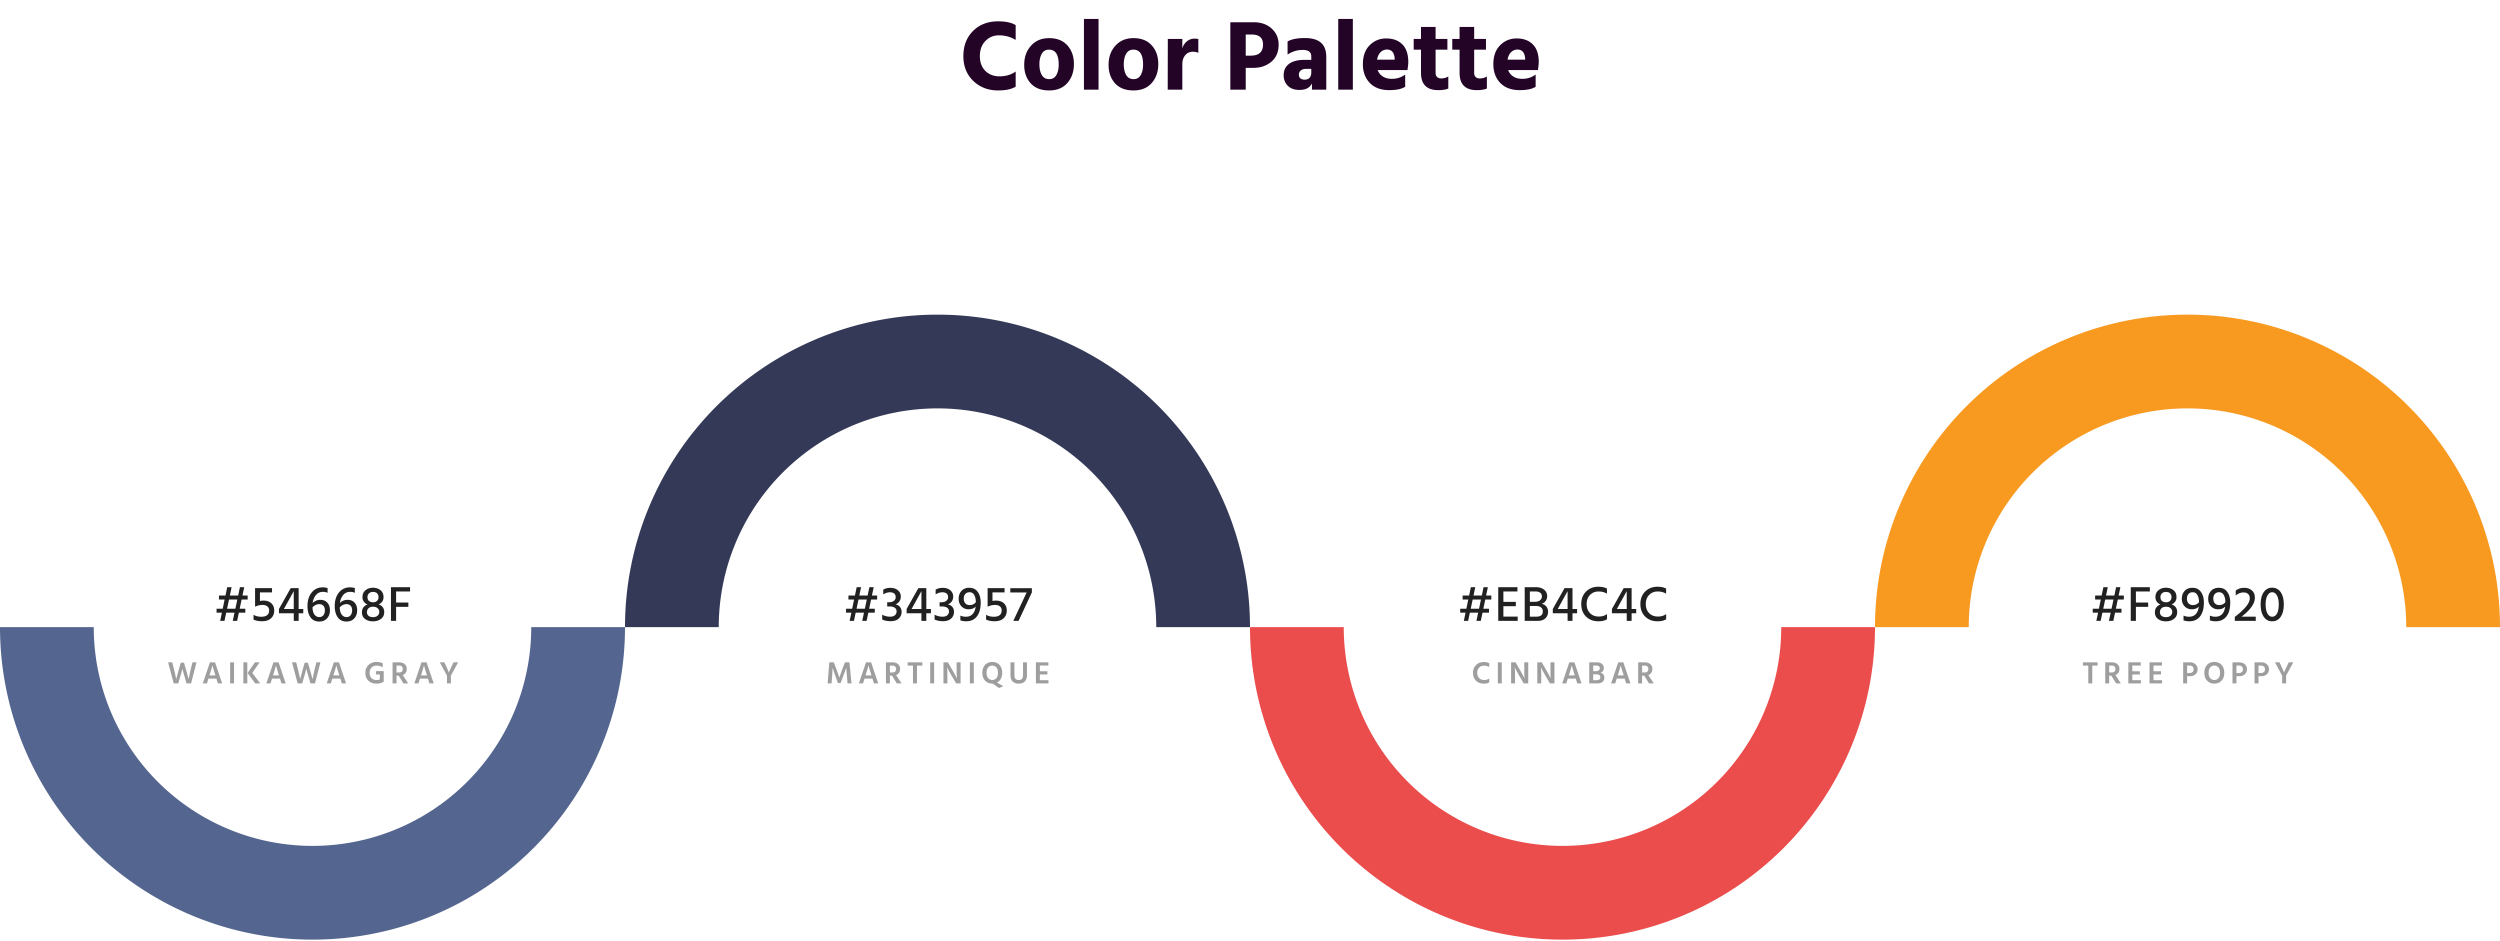 <?xml version="1.0" encoding="UTF-8"?>
<svg xmlns="http://www.w3.org/2000/svg" xmlns:v="https://vecta.io/nano" width="800" height="301" fill="none">
  <style><![CDATA[.B{fill-opacity:.87}.C{fill-opacity:.38}]]></style>
  <path d="M325.016 8.044v4.736c-1.6-.981-3.381-1.472-5.344-1.472-1.728 0-3.179.608-4.352 1.824-1.173 1.195-1.76 2.805-1.76 4.832 0 1.984.587 3.563 1.76 4.736 1.173 1.152 2.688 1.728 4.544 1.728 2.005 0 3.723-.512 5.152-1.536v4.832c-1.301.811-3.179 1.216-5.632 1.216-3.157 0-5.803-1.013-7.936-3.04-2.112-2.048-3.168-4.693-3.168-7.936 0-3.285 1.024-5.963 3.072-8.032 2.069-2.069 4.757-3.104 8.064-3.104 2.432 0 4.299.405 5.6 1.216zm10.697 20.896c-2.539 0-4.501-.757-5.888-2.272-1.387-1.536-2.08-3.499-2.08-5.888 0-2.496.725-4.544 2.176-6.144 1.451-1.621 3.381-2.432 5.792-2.432 2.517 0 4.469.779 5.856 2.336s2.08 3.541 2.08 5.952c0 2.453-.704 4.48-2.112 6.08-1.387 1.579-3.328 2.368-5.824 2.368zm-.032-13.056c-1.024 0-1.792.437-2.304 1.312s-.768 2.005-.768 3.392.256 2.528.768 3.424c.533.875 1.323 1.312 2.368 1.312 1.024 0 1.781-.427 2.272-1.28.512-.875.768-2.005.768-3.392 0-3.179-1.035-4.768-3.104-4.768zm11.18 12.8V6.06h4.672v22.624h-4.672zm15.852.256c-2.539 0-4.501-.757-5.888-2.272-1.387-1.536-2.08-3.499-2.08-5.888 0-2.496.725-4.544 2.176-6.144 1.451-1.621 3.381-2.432 5.792-2.432 2.517 0 4.469.779 5.856 2.336s2.08 3.541 2.08 5.952c0 2.453-.704 4.48-2.112 6.08-1.387 1.579-3.328 2.368-5.824 2.368zm-.032-13.056c-1.024 0-1.792.437-2.304 1.312s-.768 2.005-.768 3.392.256 2.528.768 3.424c.533.875 1.323 1.312 2.368 1.312 1.024 0 1.781-.427 2.272-1.28.512-.875.768-2.005.768-3.392 0-3.179-1.035-4.768-3.104-4.768zm15.66-3.424v3.008c.299-.939.79-1.685 1.472-2.24a3.73 3.73 0 0 1 2.432-.864c.512 0 .918.043 1.216.128v4.416c-.512-.235-1.098-.352-1.76-.352-1.002 0-1.813.373-2.432 1.12-.618.725-.928 1.696-.928 2.912v8.096h-4.672l.032-16.224h4.64zm20.292 5.344h1.632c2.603 0 3.904-1.184 3.904-3.552 0-2.133-1.205-3.2-3.616-3.2h-1.92v6.752zm-4.928-10.688h7.424c2.389 0 4.32.672 5.792 2.016 1.493 1.344 2.24 3.051 2.24 5.12 0 2.368-.779 4.203-2.336 5.504-1.536 1.301-3.435 1.952-5.696 1.952h-2.496v6.976h-4.928V7.116zm25.903 14.912h-1.504c-.789 0-1.397.171-1.824.512s-.64.779-.64 1.312c0 1.088.63 1.632 1.888 1.632.662 0 1.174-.203 1.536-.608s.544-.96.544-1.664v-1.184zm-7.584-4.576V13.26c1.28-.725 3.126-1.088 5.536-1.088 2.304 0 4.022.501 5.152 1.504 1.131.981 1.696 2.517 1.696 4.608v10.4h-4.576V26.7c-.682 1.387-2.026 2.08-4.032 2.08-1.578 0-2.816-.448-3.712-1.344-.874-.896-1.312-2.016-1.312-3.36 0-1.557.566-2.763 1.696-3.616 1.152-.875 2.848-1.312 5.088-1.312h2.048v-1.12c0-1.365-.906-2.048-2.72-2.048-1.749 0-3.37.491-4.864 1.472zm16.212 11.232V6.06h4.672v22.624h-4.672zm18.06-9.6V18.7c-.149-1.899-.981-2.848-2.496-2.848-.747 0-1.408.277-1.984.832-.576.533-.96 1.333-1.152 2.4h5.632zm3.36 4.768v3.904c-1.109.725-2.805 1.088-5.088 1.088-2.667 0-4.747-.768-6.24-2.304-1.472-1.557-2.208-3.552-2.208-5.984 0-2.581.715-4.597 2.144-6.048 1.451-1.472 3.232-2.208 5.344-2.208 2.176 0 3.893.64 5.152 1.92 1.259 1.259 1.888 3.147 1.888 5.664 0 .491-.085 1.333-.256 2.528h-9.536c.32.896.875 1.589 1.664 2.08s1.739.736 2.848.736c1.643 0 3.072-.459 4.288-1.376zm9.735-7.968v7.456c0 .576.16 1.013.48 1.312.341.299.778.448 1.312.448.853 0 1.61-.213 2.272-.64v3.872c-.79.341-1.856.512-3.2.512-3.691 0-5.536-1.845-5.536-5.536v-7.424h-2.336V12.46h2.336V8.62h4.672v3.84h3.776v3.424h-3.776zm12.343 0v7.456c0 .576.16 1.013.48 1.312.342.299.779.448 1.312.448.854 0 1.611-.213 2.272-.64v3.872c-.789.341-1.856.512-3.2.512-3.69 0-5.536-1.845-5.536-5.536v-7.424h-2.336V12.46h2.336V8.62h4.672v3.84h3.776v3.424h-3.776zm16.312 3.2V18.7c-.149-1.899-.981-2.848-2.496-2.848-.747 0-1.408.277-1.984.832-.576.533-.96 1.333-1.152 2.4h5.632zm3.36 4.768v3.904c-1.109.725-2.805 1.088-5.088 1.088-2.667 0-4.747-.768-6.24-2.304-1.472-1.557-2.208-3.552-2.208-5.984 0-2.581.715-4.597 2.144-6.048 1.451-1.472 3.232-2.208 5.344-2.208 2.176 0 3.893.64 5.152 1.92 1.259 1.259 1.888 3.147 1.888 5.664 0 .491-.085 1.333-.256 2.528h-9.536c.32.896.875 1.589 1.664 2.08s1.739.736 2.848.736c1.643 0 3.072-.459 4.288-1.376z" fill="#230426"></path>
  <path d="M200 200.684c0 26.522-10.536 51.957-29.289 70.711a100 100 0 0 1-141.422 0A100 100 0 0 1 0 200.684h30c0 18.565 7.375 36.37 20.502 49.498a70 70 0 0 0 98.995 0A70 70 0 0 0 170 200.684h30z" fill="#54668f"></path>
  <path d="M400 200.684a100.01 100.01 0 0 0-7.612-38.268 100 100 0 0 0-21.677-32.442 100.01 100.01 0 0 0-32.443-21.678c-12.132-5.025-25.136-7.612-38.268-7.612s-26.136 2.587-38.268 7.612a100.01 100.01 0 0 0-32.443 21.678 100 100 0 0 0-21.677 32.442A100.01 100.01 0 0 0 200 200.684h30a70.02 70.02 0 0 1 5.328-26.788c3.518-8.492 8.674-16.209 15.175-22.709a70 70 0 0 1 22.709-15.174c8.493-3.518 17.595-5.329 26.788-5.329s18.295 1.811 26.788 5.329a70 70 0 0 1 22.709 15.174c6.501 6.5 11.657 14.217 15.175 22.709A70.02 70.02 0 0 1 370 200.684h30z" fill="#343957"></path>
  <path d="M600 200.684a100.01 100.01 0 0 1-29.289 70.711 99.99 99.99 0 0 1-32.443 21.677c-12.132 5.026-25.136 7.612-38.268 7.612s-26.136-2.586-38.268-7.612a99.99 99.99 0 0 1-32.443-21.677A100.01 100.01 0 0 1 400 200.684h30c0 9.193 1.811 18.295 5.328 26.788a69.99 69.99 0 0 0 15.175 22.71 70 70 0 0 0 22.709 15.174c8.493 3.518 17.595 5.328 26.788 5.328s18.295-1.81 26.788-5.328a70 70 0 0 0 22.709-15.174 69.99 69.99 0 0 0 15.175-22.71c3.517-8.493 5.328-17.595 5.328-26.788h30z" fill="#eb4c4c"></path>
  <g fill="#000">
    <path d="M473.288 194.796l.624-2.944h-2.656l-.624 2.944h2.656zm3.936-2.944h-1.936l-.624 2.944h1.808v1.248h-2.064l-.56 2.64h-1.392l.56-2.64h-2.656l-.56 2.64h-1.376l.56-2.64h-1.712v-1.248h1.968l.608-2.944h-1.808v-1.28h2.08l.56-2.672h1.408l-.56 2.672h2.656l.56-2.672h1.376l-.56 2.672h1.664v1.28zm3.86 5.456h4.576v1.376h-6.224V187.9h6.144v1.376h-4.496v3.328h3.984v1.376h-3.984v3.328zm8.469.016h2.112c1.355 0 2.032-.56 2.032-1.68 0-.544-.187-.965-.56-1.264-.363-.309-.907-.464-1.632-.464h-1.952v3.408zm0-8.064v3.312h1.488c.8 0 1.392-.16 1.776-.48a1.59 1.59 0 0 0 .592-1.28 1.38 1.38 0 0 0-.528-1.12c-.341-.288-.864-.432-1.568-.432h-1.76zm-1.648-1.36h3.536c1.131 0 2.021.267 2.672.8.651.523.976 1.216.976 2.08 0 .598-.171 1.12-.512 1.568-.331.448-.757.736-1.28.864.587.107 1.077.379 1.472.816.405.438.608 1.024.608 1.76 0 .854-.293 1.552-.88 2.096-.576.534-1.392.8-2.448.8h-4.144V187.9zm10.571 6.976h3.152v-5.712l-3.152 5.712zm6.192 0v1.36h-1.472v2.448h-1.568v-2.448h-4.736v-1.36l3.76-6.672h2.544v6.672h1.472zm9.56-6.528v1.616c-.469-.256-.896-.432-1.28-.528-.373-.106-.853-.16-1.44-.16-1.077 0-1.978.368-2.704 1.104-.714.726-1.072 1.691-1.072 2.896 0 1.227.358 2.203 1.072 2.928s1.659 1.088 2.832 1.088c1.035 0 1.904-.266 2.608-.8v1.664c-.661.438-1.578.656-2.752.656-1.61 0-2.928-.501-3.952-1.504s-1.536-2.346-1.536-4.032c0-1.632.512-2.96 1.536-3.984 1.035-1.024 2.342-1.536 3.92-1.536 1.152 0 2.075.198 2.768.592zm3.17 6.528h3.152v-5.712l-3.152 5.712zm6.192 0v1.36h-1.472v2.448h-1.568v-2.448h-4.736v-1.36l3.76-6.672h2.544v6.672h1.472zm9.56-6.528v1.616c-.469-.256-.896-.432-1.28-.528-.373-.106-.853-.16-1.44-.16-1.077 0-1.979.368-2.704 1.104-.715.726-1.072 1.691-1.072 2.896 0 1.227.357 2.203 1.072 2.928s1.659 1.088 2.832 1.088c1.035 0 1.904-.266 2.608-.8v1.664c-.661.438-1.579.656-2.752.656-1.611 0-2.928-.501-3.952-1.504s-1.536-2.346-1.536-4.032c0-1.632.512-2.96 1.536-3.984 1.035-1.024 2.341-1.536 3.92-1.536 1.152 0 2.075.198 2.768.592z" class="B"></path>
    <path d="M476.542 212.224v1.23c-.506-.293-1.066-.44-1.68-.44s-1.126.21-1.54.63c-.406.414-.61.97-.61 1.67s.204 1.257.61 1.67c.414.414.95.62 1.61.62.634 0 1.174-.166 1.62-.5v1.26c-.413.267-.993.4-1.74.4-1 0-1.826-.313-2.48-.94-.646-.633-.97-1.47-.97-2.51 0-1.02.32-1.85.96-2.49.647-.646 1.477-.97 2.49-.97.74 0 1.317.124 1.73.37zm2.764 6.46v-6.74h1.26v6.74h-1.26zm4.242 0v-6.74h1.43l1.62 2.81.71 1.29.43.84.11.25c-.053-.553-.08-1.346-.08-2.38v-2.81h1.27v6.74h-1.44l-1.64-2.8-.71-1.26-.43-.88-.12-.28c.074.634.11 1.437.11 2.41v2.81h-1.26zm8.385 0v-6.74h1.43l1.62 2.81.71 1.29.43.84.11.25c-.053-.553-.08-1.346-.08-2.38v-2.81h1.27v6.74h-1.44l-1.64-2.8-.71-1.26-.43-.88-.12-.28c.073.634.11 1.437.11 2.41v2.81h-1.26zm10.095-2.56h1.9l-.09-.3-.56-1.81-.26-.93-.04-.2c-.06.334-.347 1.317-.86 2.95l-.09.29zm2.7 2.56l-.48-1.53h-2.55l-.48 1.53h-1.32l2.28-6.74h1.63l2.28 6.74h-1.36zm5.088-1.03h1.08c.807 0 1.21-.306 1.21-.92 0-.626-.42-.94-1.26-.94h-1.03v1.86zm0-4.68v1.81h.76c.453 0 .793-.09 1.02-.27a.84.84 0 0 0 .34-.69.75.75 0 0 0-.29-.62c-.187-.153-.473-.23-.86-.23h-.97zm-1.26-1.03h2.39c.72 0 1.28.17 1.68.51a1.65 1.65 0 0 1 .6 1.32 1.58 1.58 0 0 1-.3.96c-.2.267-.457.444-.77.53.36.087.657.264.89.53.233.26.35.617.35 1.07a1.69 1.69 0 0 1-.56 1.31c-.373.34-.89.51-1.55.51h-2.73v-6.74zm9.128 4.18h1.9l-.09-.3-.56-1.81-.26-.93-.04-.2c-.06.334-.347 1.317-.86 2.95l-.09.29zm2.7 2.56l-.48-1.53h-2.55l-.48 1.53h-1.32l2.28-6.74h1.63l2.28 6.74h-1.36zm5.088-5.7v2.2h.84c.387 0 .677-.096.87-.29.194-.2.29-.476.29-.83 0-.346-.103-.613-.31-.8-.2-.186-.49-.28-.87-.28h-.82zm2.22 5.7l-1.53-2.46h-.69v2.46h-1.26v-6.74h2.08c.767 0 1.367.194 1.8.58.44.387.66.904.66 1.55-.006.48-.123.887-.35 1.22-.226.327-.536.57-.93.73l1.73 2.66h-1.51z" class="C"></path>
  </g>
  <path d="M800 200.684a100 100 0 0 0-100-100 100 100 0 0 0-100 100h30c0-18.565 7.375-36.37 20.503-49.497s30.932-20.503 49.497-20.503 36.37 7.375 49.497 20.503S770 182.119 770 200.684h30z" fill="#f89920"></path>
  <g fill="#000">
    <path d="M75.318 194.796l.624-2.944h-2.656l-.624 2.944h2.656zm3.936-2.944h-1.936l-.624 2.944h1.808v1.248h-2.064l-.56 2.64h-1.392l.56-2.64H72.39l-.56 2.64h-1.376l.56-2.64h-1.712v-1.248h1.968l.608-2.944H70.07v-1.28h2.08l.56-2.672h1.408l-.56 2.672h2.656l.56-2.672h1.376l-.56 2.672h1.664v1.28zm3.924-2.288v2.752c.395-.085.757-.128 1.088-.128 1.088 0 1.941.288 2.56.864.619.566.928 1.334.928 2.304 0 1.046-.347 1.883-1.04 2.512-.683.619-1.637.928-2.864.928-1.099 0-2.005-.181-2.72-.544v-1.52c.683.416 1.504.624 2.464.624 1.685 0 2.528-.682 2.528-2.048 0-.544-.192-.965-.576-1.264-.373-.309-.88-.464-1.52-.464-.811 0-1.611.187-2.4.56v-5.936h5.424v1.36h-3.872zm7.671 5.312h3.152v-5.712l-3.152 5.712zm6.192 0v1.36H95.57v2.448h-1.568v-2.448h-4.736v-1.36l3.76-6.672h2.544v6.672h1.472zm5.129 2.592c.554 0 .992-.197 1.312-.592.32-.405.48-.933.48-1.584 0-.608-.16-1.088-.48-1.44s-.747-.528-1.28-.528c-.832 0-1.568.347-2.208 1.04.042 1.035.261 1.814.656 2.336.405.512.912.768 1.52.768zm2.656-9.28v1.52c-.416-.213-.902-.32-1.456-.32-.939 0-1.691.336-2.256 1.008-.566.662-.923 1.515-1.072 2.56.693-.672 1.514-1.008 2.464-1.008s1.696.304 2.24.912c.554.608.832 1.414.832 2.416 0 1.067-.31 1.936-.928 2.608s-1.451 1.008-2.496 1.008c-1.216 0-2.15-.453-2.8-1.36-.64-.906-.96-2.106-.96-3.6 0-1.749.443-3.184 1.328-4.304.896-1.12 2.09-1.68 3.584-1.68.533 0 1.04.08 1.52.24zm6.062 9.28c.555 0 .992-.197 1.312-.592.32-.405.48-.933.48-1.584 0-.608-.16-1.088-.48-1.44s-.746-.528-1.28-.528c-.832 0-1.568.347-2.208 1.04.043 1.035.262 1.814.656 2.336.406.512.912.768 1.52.768zm2.656-9.28v1.52c-.416-.213-.901-.32-1.456-.32-.938 0-1.69.336-2.256 1.008-.565.662-.922 1.515-1.072 2.56a3.42 3.42 0 0 1 2.464-1.008c.95 0 1.696.304 2.24.912.555.608.832 1.414.832 2.416 0 1.067-.309 1.936-.928 2.608s-1.45 1.008-2.496 1.008c-1.216 0-2.149-.453-2.8-1.36-.64-.906-.96-2.106-.96-3.6 0-1.749.443-3.184 1.328-4.304.896-1.12 2.091-1.68 3.584-1.68.534 0 1.04.08 1.52.24zm5.807 9.296c.651 0 1.147-.16 1.488-.48.352-.32.528-.714.528-1.184a1.56 1.56 0 0 0-.512-1.184c-.341-.32-.843-.48-1.504-.48-.64.011-1.125.187-1.456.528-.32.331-.48.742-.48 1.232 0 .448.165.822.496 1.12s.811.448 1.44.448zm-.016-8.064c-.544 0-.971.16-1.28.48a1.62 1.62 0 0 0-.464 1.168c0 .544.165.96.496 1.248.341.278.779.416 1.312.416.501 0 .912-.144 1.232-.432.331-.298.496-.714.496-1.248 0-.469-.149-.858-.448-1.168-.288-.309-.736-.464-1.344-.464zm1.824 4c1.195.406 1.792 1.232 1.792 2.48a2.56 2.56 0 0 1-1.024 2.128c-.683.534-1.547.8-2.592.8-1.024 0-1.867-.256-2.528-.768-.661-.522-.992-1.216-.992-2.08 0-1.237.592-2.085 1.776-2.544-.501-.213-.896-.522-1.184-.928-.277-.405-.416-.88-.416-1.424 0-.938.325-1.674.976-2.208s1.44-.8 2.368-.8c.96 0 1.765.262 2.416.784.651.512.976 1.259.976 2.24 0 1.056-.523 1.83-1.568 2.32zm10.059-4.144h-4.464v3.536h3.92v1.376h-3.92v4.496h-1.648V187.9h6.112v1.376z" class="B"></path>
    <path d="M57.848 212.044h1.02l.69 2.39.8 2.9.62-2.91.61-2.48h1.28l-1.72 6.74h-1.46l-.61-2.13-.43-1.5-.23-.87-.05-.23c-.093.467-.327 1.334-.7 2.6l-.63 2.13h-1.45l-1.8-6.74h1.33l.63 2.49.32 1.39.24 1.1.08.39.78-2.88.68-2.39zm9.18 4.08h1.9l-.09-.3-.56-1.81-.26-.93-.04-.2c-.06.334-.347 1.317-.86 2.95l-.09.29zm2.7 2.56l-.48-1.53h-2.55l-.48 1.53h-1.32l2.28-6.74h1.63l2.28 6.74h-1.36zm3.908 0v-6.74h1.26v6.74h-1.26zm4.242 0v-6.74h1.26v6.74h-1.26zm2.86-3.36l2.51 3.36h-1.59l-2.42-3.34 2.33-3.4h1.51l-2.34 3.38zm6.629.8h1.9l-.09-.3-.56-1.81-.26-.93-.04-.2c-.06.334-.347 1.317-.86 2.95l-.09.29zm2.7 2.56l-.48-1.53h-2.55l-.48 1.53h-1.32l2.28-6.74h1.63l2.28 6.74h-1.36zm7.438-6.64h1.02l.69 2.39.8 2.9.62-2.91.61-2.48h1.28l-1.72 6.74h-1.46l-.61-2.13-.43-1.5-.23-.87-.05-.23c-.093.467-.327 1.334-.7 2.6l-.63 2.13h-1.45l-1.8-6.74h1.33l.63 2.49.32 1.39.24 1.1.08.39.78-2.88.68-2.39zm9.18 4.08h1.9l-.09-.3-.56-1.81-.26-.93-.04-.2c-.06.334-.347 1.317-.86 2.95l-.09.29zm2.7 2.56l-.48-1.53h-2.55l-.48 1.53h-1.32l2.28-6.74h1.63l2.28 6.74h-1.36zm13.409-3.93v3.24h-.01l.01.11c-.614.44-1.38.66-2.3.66-1.067 0-1.93-.31-2.59-.93-.654-.62-.98-1.463-.98-2.53 0-1.04.336-1.88 1.01-2.52.68-.64 1.536-.96 2.57-.96.766 0 1.423.144 1.97.43v1.29a3.75 3.75 0 0 0-1.95-.55c-.674 0-1.217.21-1.63.63s-.62.98-.62 1.68c0 .714.2 1.277.6 1.69.406.407.963.61 1.67.61a2.91 2.91 0 0 0 1.01-.18v-1.59h-1.24v-1.08h2.48zm4.093-1.77v2.2h.84c.387 0 .677-.096.87-.29.194-.2.29-.476.29-.83 0-.346-.103-.613-.31-.8-.2-.186-.49-.28-.87-.28h-.82zm2.22 5.7l-1.53-2.46h-.69v2.46h-1.26v-6.74h2.08c.767 0 1.367.194 1.8.58.44.387.66.904.66 1.55-.006.48-.123.887-.35 1.22-.226.327-.536.57-.93.73l1.73 2.66h-1.51zm5.619-2.56h1.9l-.09-.3-.56-1.81-.26-.93-.04-.2c-.06.334-.347 1.317-.86 2.95l-.09.29zm2.7 2.56l-.48-1.53h-2.55l-.48 1.53h-1.32l2.28-6.74h1.63l2.28 6.74h-1.36zm9.188-6.74l-2.32 4.24v2.5h-1.26v-2.46l-2.3-4.28h1.47l.45.98.64 1.43.3.71.06.15c.06-.246.404-1.01 1.03-2.29l.46-.98h1.47z" class="C"></path>
    <path d="M276.749 194.796l.624-2.944h-2.656l-.624 2.944h2.656zm3.936-2.944h-1.936l-.624 2.944h1.808v1.248h-2.064l-.56 2.64h-1.392l.56-2.64h-2.656l-.56 2.64h-1.376l.56-2.64h-1.712v-1.248h1.968l.608-2.944h-1.808v-1.28h2.08l.56-2.672h1.408l-.56 2.672h2.656l.56-2.672h1.376l-.56 2.672h1.664v1.28zm1.956-1.648v-1.52a4.32 4.32 0 0 1 2.208-.576c1.067 0 1.899.267 2.496.8a2.5 2.5 0 0 1 .912 1.984c0 .576-.144 1.083-.432 1.52-.277.427-.693.752-1.248.976.608.15 1.083.432 1.424.848s.512.939.512 1.568c0 .864-.309 1.579-.928 2.144-.618.555-1.488.832-2.608.832-1.056 0-1.946-.181-2.672-.544V196.7c.79.427 1.654.64 2.592.64.63 0 1.12-.154 1.472-.464a1.55 1.55 0 0 0 .544-1.216c0-.512-.197-.906-.592-1.184s-.986-.416-1.776-.416h-.64v-1.344h.64c.587 0 1.078-.144 1.472-.432.406-.298.608-.704.608-1.216s-.165-.896-.496-1.152c-.32-.256-.762-.384-1.328-.384-.725 0-1.445.224-2.16.672zm9.061 4.672h3.152v-5.712l-3.152 5.712zm6.192 0v1.36h-1.472v2.448h-1.568v-2.448h-4.736v-1.36l3.76-6.672h2.544v6.672h1.472zm1.513-4.672v-1.52c.661-.384 1.397-.576 2.208-.576 1.066 0 1.898.267 2.496.8a2.5 2.5 0 0 1 .912 1.984c0 .576-.144 1.083-.432 1.52-.278.427-.694.752-1.248.976.608.15 1.082.432 1.424.848s.512.939.512 1.568c0 .864-.31 1.579-.928 2.144-.619.555-1.488.832-2.608.832-1.056 0-1.947-.181-2.672-.544V196.7c.789.427 1.653.64 2.592.64.629 0 1.12-.154 1.472-.464a1.55 1.55 0 0 0 .544-1.216c0-.512-.198-.906-.592-1.184s-.987-.416-1.776-.416h-.64v-1.344h.64c.586 0 1.077-.144 1.472-.432a1.43 1.43 0 0 0 .608-1.216c0-.512-.166-.896-.496-1.152-.32-.256-.763-.384-1.328-.384-.726 0-1.446.224-2.16.672zm10.901 3.424a2.39 2.39 0 0 0 1.968-.944c-.021-.97-.203-1.738-.544-2.304a1.62 1.62 0 0 0-1.504-.864c-.555 0-.997.187-1.328.56-.331.363-.496.859-.496 1.488 0 .64.171 1.147.512 1.52.352.363.816.544 1.392.544zm-2.992 4.88v-1.52c.544.246 1.12.368 1.728.368 1.835 0 2.891-1.088 3.168-3.264-.512.587-1.275.88-2.288.88a3.05 3.05 0 0 1-2.24-.928c-.608-.618-.912-1.434-.912-2.448s.304-1.85.912-2.512 1.435-.992 2.48-.992c1.195 0 2.101.443 2.72 1.328.629.875.944 2.011.944 3.408 0 1.899-.405 3.371-1.216 4.416-.8 1.046-1.952 1.568-3.456 1.568-.683 0-1.296-.101-1.84-.304zm10.278-8.944v2.752c.394-.085.757-.128 1.088-.128 1.088 0 1.941.288 2.56.864.618.566.928 1.334.928 2.304 0 1.046-.347 1.883-1.04 2.512-.683.619-1.638.928-2.864.928-1.099 0-2.006-.181-2.72-.544v-1.52c.682.416 1.504.624 2.464.624 1.685 0 2.528-.682 2.528-2.048 0-.544-.192-.965-.576-1.264-.374-.309-.88-.464-1.52-.464-.811 0-1.611.187-2.4.56v-5.936h5.424v1.36h-3.872zm5.703-1.344h6.896v1.36l-4.256 9.104h-1.68l4.272-9.104h-5.232v-1.36z" class="B"></path>
    <path d="M264.841 218.684l.54-6.74h1.44l.92 2.45.45 1.24.3.91.09.31.86-2.46.94-2.45h1.44l.66 6.74h-1.26l-.24-2.63-.18-2.36-.86 2.36-.94 2.53h-.86l-.92-2.53-.79-2.33c0 .327-.043 1.104-.13 2.33l-.2 2.63h-1.26zm12.129-2.56h1.9l-.09-.3-.56-1.81-.26-.93-.04-.2c-.06.334-.346 1.317-.86 2.95l-.09.29zm2.7 2.56l-.48-1.53h-2.55l-.48 1.53h-1.32l2.28-6.74h1.63l2.28 6.74h-1.36zm5.089-5.7v2.2h.84c.386 0 .676-.096.87-.29.193-.2.29-.476.29-.83 0-.346-.104-.613-.31-.8-.2-.186-.49-.28-.87-.28h-.82zm2.22 5.7l-1.53-2.46h-.69v2.46h-1.26v-6.74h2.08c.766 0 1.366.194 1.8.58.44.387.66.904.66 1.55-.007.48-.124.887-.35 1.22-.227.327-.537.57-.93.73l1.73 2.66h-1.51zm8.158-6.74v1.04h-1.71v5.7h-1.27v-5.7h-1.71v-1.04h4.69zm2.525 6.74v-6.74h1.26v6.74h-1.26zm4.243 0v-6.74h1.43l1.62 2.81.71 1.29.43.84.11.25c-.054-.553-.08-1.346-.08-2.38v-2.81h1.27v6.74h-1.44l-1.64-2.8-.71-1.26-.43-.88-.12-.28c.073.634.11 1.437.11 2.41v2.81h-1.26zm8.465 0v-6.74h1.26v6.74h-1.26zm5.322-3.39c0 .707.166 1.267.5 1.68s.78.62 1.34.62c.566 0 1.013-.203 1.34-.61.326-.413.49-.976.49-1.69s-.164-1.276-.49-1.69-.777-.62-1.35-.62c-.567 0-1.014.207-1.34.62s-.49.977-.49 1.69zm5.39 4.31l-1.42.55-1.98-1.4h-.15c-.967 0-1.74-.316-2.32-.95s-.87-1.47-.87-2.51c0-1.046.286-1.886.86-2.52.58-.633 1.353-.95 2.32-.95.98 0 1.756.317 2.33.95.573.627.86 1.467.86 2.52 0 .734-.147 1.37-.44 1.91s-.707.944-1.24 1.21l2.05 1.19zm6.285-3.5v-4.16h1.26v4.15c0 .874-.237 1.54-.71 2-.467.454-1.11.68-1.93.68-.8 0-1.44-.223-1.92-.67-.473-.453-.71-1.1-.71-1.94v-4.22h1.26v4.21c0 .514.127.887.38 1.12.253.227.583.34.99.34.92 0 1.38-.503 1.38-1.51zm5.392 1.55h2.75v1.03h-4.02v-6.74h3.98v1.03h-2.71v1.83h2.41v1.02h-2.41v1.83z" class="C"></path>
    <path d="M675.694 194.796l.624-2.944h-2.656l-.624 2.944h2.656zm3.936-2.944h-1.936l-.624 2.944h1.808v1.248h-2.064l-.56 2.64h-1.392l.56-2.64h-2.656l-.56 2.64h-1.376l.56-2.64h-1.712v-1.248h1.968l.608-2.944h-1.808v-1.28h2.08l.56-2.672h1.408l-.56 2.672h2.656l.56-2.672h1.376l-.56 2.672h1.664v1.28zm8.324-2.576h-4.464v3.536h3.92v1.376h-3.92v4.496h-1.648V187.9h6.112v1.376zm5.149 8.208c.65 0 1.146-.16 1.488-.48.352-.32.528-.714.528-1.184a1.56 1.56 0 0 0-.512-1.184c-.342-.32-.843-.48-1.504-.48-.64.011-1.126.187-1.456.528-.32.331-.48.742-.48 1.232 0 .448.165.822.496 1.12s.81.448 1.44.448zm-.016-8.064c-.544 0-.971.16-1.28.48s-.464.71-.464 1.168c0 .544.165.96.496 1.248.341.278.778.416 1.312.416.501 0 .912-.144 1.232-.432.33-.298.496-.714.496-1.248 0-.469-.15-.858-.448-1.168-.288-.309-.736-.464-1.344-.464zm1.824 4c1.194.406 1.792 1.232 1.792 2.48 0 .886-.342 1.595-1.024 2.128s-1.547.8-2.592.8c-1.024 0-1.867-.256-2.528-.768-.662-.522-.992-1.216-.992-2.08 0-1.237.592-2.085 1.776-2.544-.502-.213-.896-.522-1.184-.928-.278-.405-.416-.88-.416-1.424 0-.938.325-1.674.976-2.208s1.44-.8 2.368-.8c.96 0 1.765.262 2.416.784.65.512.976 1.259.976 2.24 0 1.056-.523 1.83-1.568 2.32zm6.811.208a2.39 2.39 0 0 0 1.968-.944c-.021-.97-.203-1.738-.544-2.304a1.62 1.62 0 0 0-1.504-.864c-.555 0-.997.187-1.328.56-.331.363-.496.859-.496 1.488 0 .64.171 1.147.512 1.52.352.363.816.544 1.392.544zm-2.992 4.88v-1.52c.544.246 1.12.368 1.728.368 1.835 0 2.891-1.088 3.168-3.264-.512.587-1.275.88-2.288.88a3.05 3.05 0 0 1-2.24-.928c-.608-.618-.912-1.434-.912-2.448s.304-1.85.912-2.512 1.435-.992 2.48-.992c1.195 0 2.101.443 2.72 1.328.629.875.944 2.011.944 3.408 0 1.899-.405 3.371-1.216 4.416-.8 1.046-1.952 1.568-3.456 1.568-.683 0-1.296-.101-1.84-.304zm11.43-4.88c.81 0 1.466-.314 1.968-.944-.022-.97-.203-1.738-.544-2.304a1.62 1.62 0 0 0-1.504-.864c-.555 0-.998.187-1.328.56-.331.363-.496.859-.496 1.488 0 .64.17 1.147.512 1.52.352.363.816.544 1.392.544zm-2.992 4.88v-1.52c.544.246 1.12.368 1.728.368 1.834 0 2.89-1.088 3.168-3.264-.512.587-1.275.88-2.288.88-.875 0-1.622-.309-2.24-.928-.608-.618-.912-1.434-.912-2.448s.304-1.85.912-2.512 1.434-.992 2.48-.992c1.194 0 2.101.443 2.72 1.328.629.875.944 2.011.944 3.408 0 1.899-.406 3.371-1.216 4.416-.8 1.046-1.952 1.568-3.456 1.568-.683 0-1.296-.101-1.84-.304zm10.133-1.184h4.544v1.36h-6.704v-1.296c1.344-.981 2.475-1.994 3.392-3.04.928-1.056 1.392-2.016 1.392-2.88 0-.608-.176-1.072-.528-1.392-.352-.33-.837-.496-1.456-.496-.853 0-1.691.32-2.512.96v-1.552c.768-.586 1.68-.88 2.736-.88.981 0 1.792.278 2.432.832.64.544.96 1.323.96 2.336 0 1.878-1.419 3.894-4.256 6.048zm6.108-3.904c0-1.642.325-2.944.976-3.904.661-.97 1.562-1.456 2.704-1.456 1.162 0 2.074.48 2.736 1.44s.992 2.267.992 3.92c0 1.632-.326 2.939-.976 3.92-.64.982-1.558 1.472-2.752 1.472-1.142 0-2.043-.49-2.704-1.472-.651-.981-.976-2.288-.976-3.92zm2.192-2.88c-.395.672-.592 1.632-.592 2.88s.192 2.219.576 2.912c.394.683.896 1.024 1.504 1.024.661 0 1.178-.341 1.552-1.024s.56-1.653.56-2.912c0-1.269-.198-2.234-.592-2.896-.384-.672-.891-1.008-1.52-1.008-.598 0-1.094.342-1.488 1.024z" class="B"></path>
    <path d="M671.233 211.944v1.04h-1.71v5.7h-1.27v-5.7h-1.71v-1.04h4.69zm3.705 1.04v2.2h.84c.387 0 .677-.096.87-.29.194-.2.29-.476.29-.83 0-.346-.103-.613-.31-.8-.2-.186-.49-.28-.87-.28h-.82zm2.22 5.7l-1.53-2.46h-.69v2.46h-1.26v-6.74h2.08c.767 0 1.367.194 1.8.58.44.387.66.904.66 1.55-.006.48-.123.887-.35 1.22-.226.327-.536.57-.93.73l1.73 2.66h-1.51zm5.179-1.03h2.75v1.03h-4.02v-6.74h3.98v1.03h-2.71v1.83h2.41v1.02h-2.41v1.83zm6.783 0h2.75v1.03h-4.02v-6.74h3.98v1.03h-2.71v1.83h2.41v1.02h-2.41v1.83zm10.754-2.28h.71c.46 0 .803-.11 1.03-.33s.34-.516.34-.89c0-.366-.114-.653-.34-.86-.227-.213-.56-.32-1-.32h-.74v2.4zm-1.26-3.43h2.11c.76 0 1.366.207 1.82.62.46.414.69.944.69 1.59 0 .687-.237 1.234-.71 1.64-.467.4-1.057.6-1.77.6h-.88v2.29h-1.26v-6.74zm6.786 3.35c0-1.046.287-1.886.86-2.52.58-.633 1.354-.95 2.32-.95.98 0 1.757.317 2.33.95.574.627.86 1.467.86 2.52 0 1.04-.29 1.877-.87 2.51-.573.634-1.343.95-2.31.95s-1.74-.316-2.32-.95-.87-1.47-.87-2.51zm1.35 0c0 .707.167 1.267.5 1.68a1.63 1.63 0 0 0 1.34.62c.567 0 1.014-.203 1.34-.61.327-.413.49-.976.49-1.69s-.163-1.276-.49-1.69-.776-.62-1.35-.62c-.566 0-1.013.207-1.34.62s-.49.977-.49 1.69zm8.907.08h.71c.46 0 .803-.11 1.03-.33s.34-.516.34-.89c0-.366-.113-.653-.34-.86-.227-.213-.56-.32-1-.32h-.74v2.4zm-1.26-3.43h2.11c.76 0 1.367.207 1.82.62.46.414.69.944.69 1.59 0 .687-.237 1.234-.71 1.64-.467.4-1.057.6-1.77.6h-.88v2.29h-1.26v-6.74zm8.317 3.43h.71c.46 0 .803-.11 1.03-.33s.34-.516.34-.89c0-.366-.114-.653-.34-.86-.227-.213-.56-.32-1-.32h-.74v2.4zm-1.26-3.43h2.11c.76 0 1.366.207 1.82.62.46.414.69.944.69 1.59 0 .687-.237 1.234-.71 1.64-.467.4-1.057.6-1.77.6h-.88v2.29h-1.26v-6.74zm12.416 0l-2.32 4.24v2.5h-1.26v-2.46l-2.3-4.28h1.47l.45.98.64 1.43.3.71.06.15c.06-.246.404-1.01 1.03-2.29l.46-.98h1.47z" class="C"></path>
  </g>
</svg>
